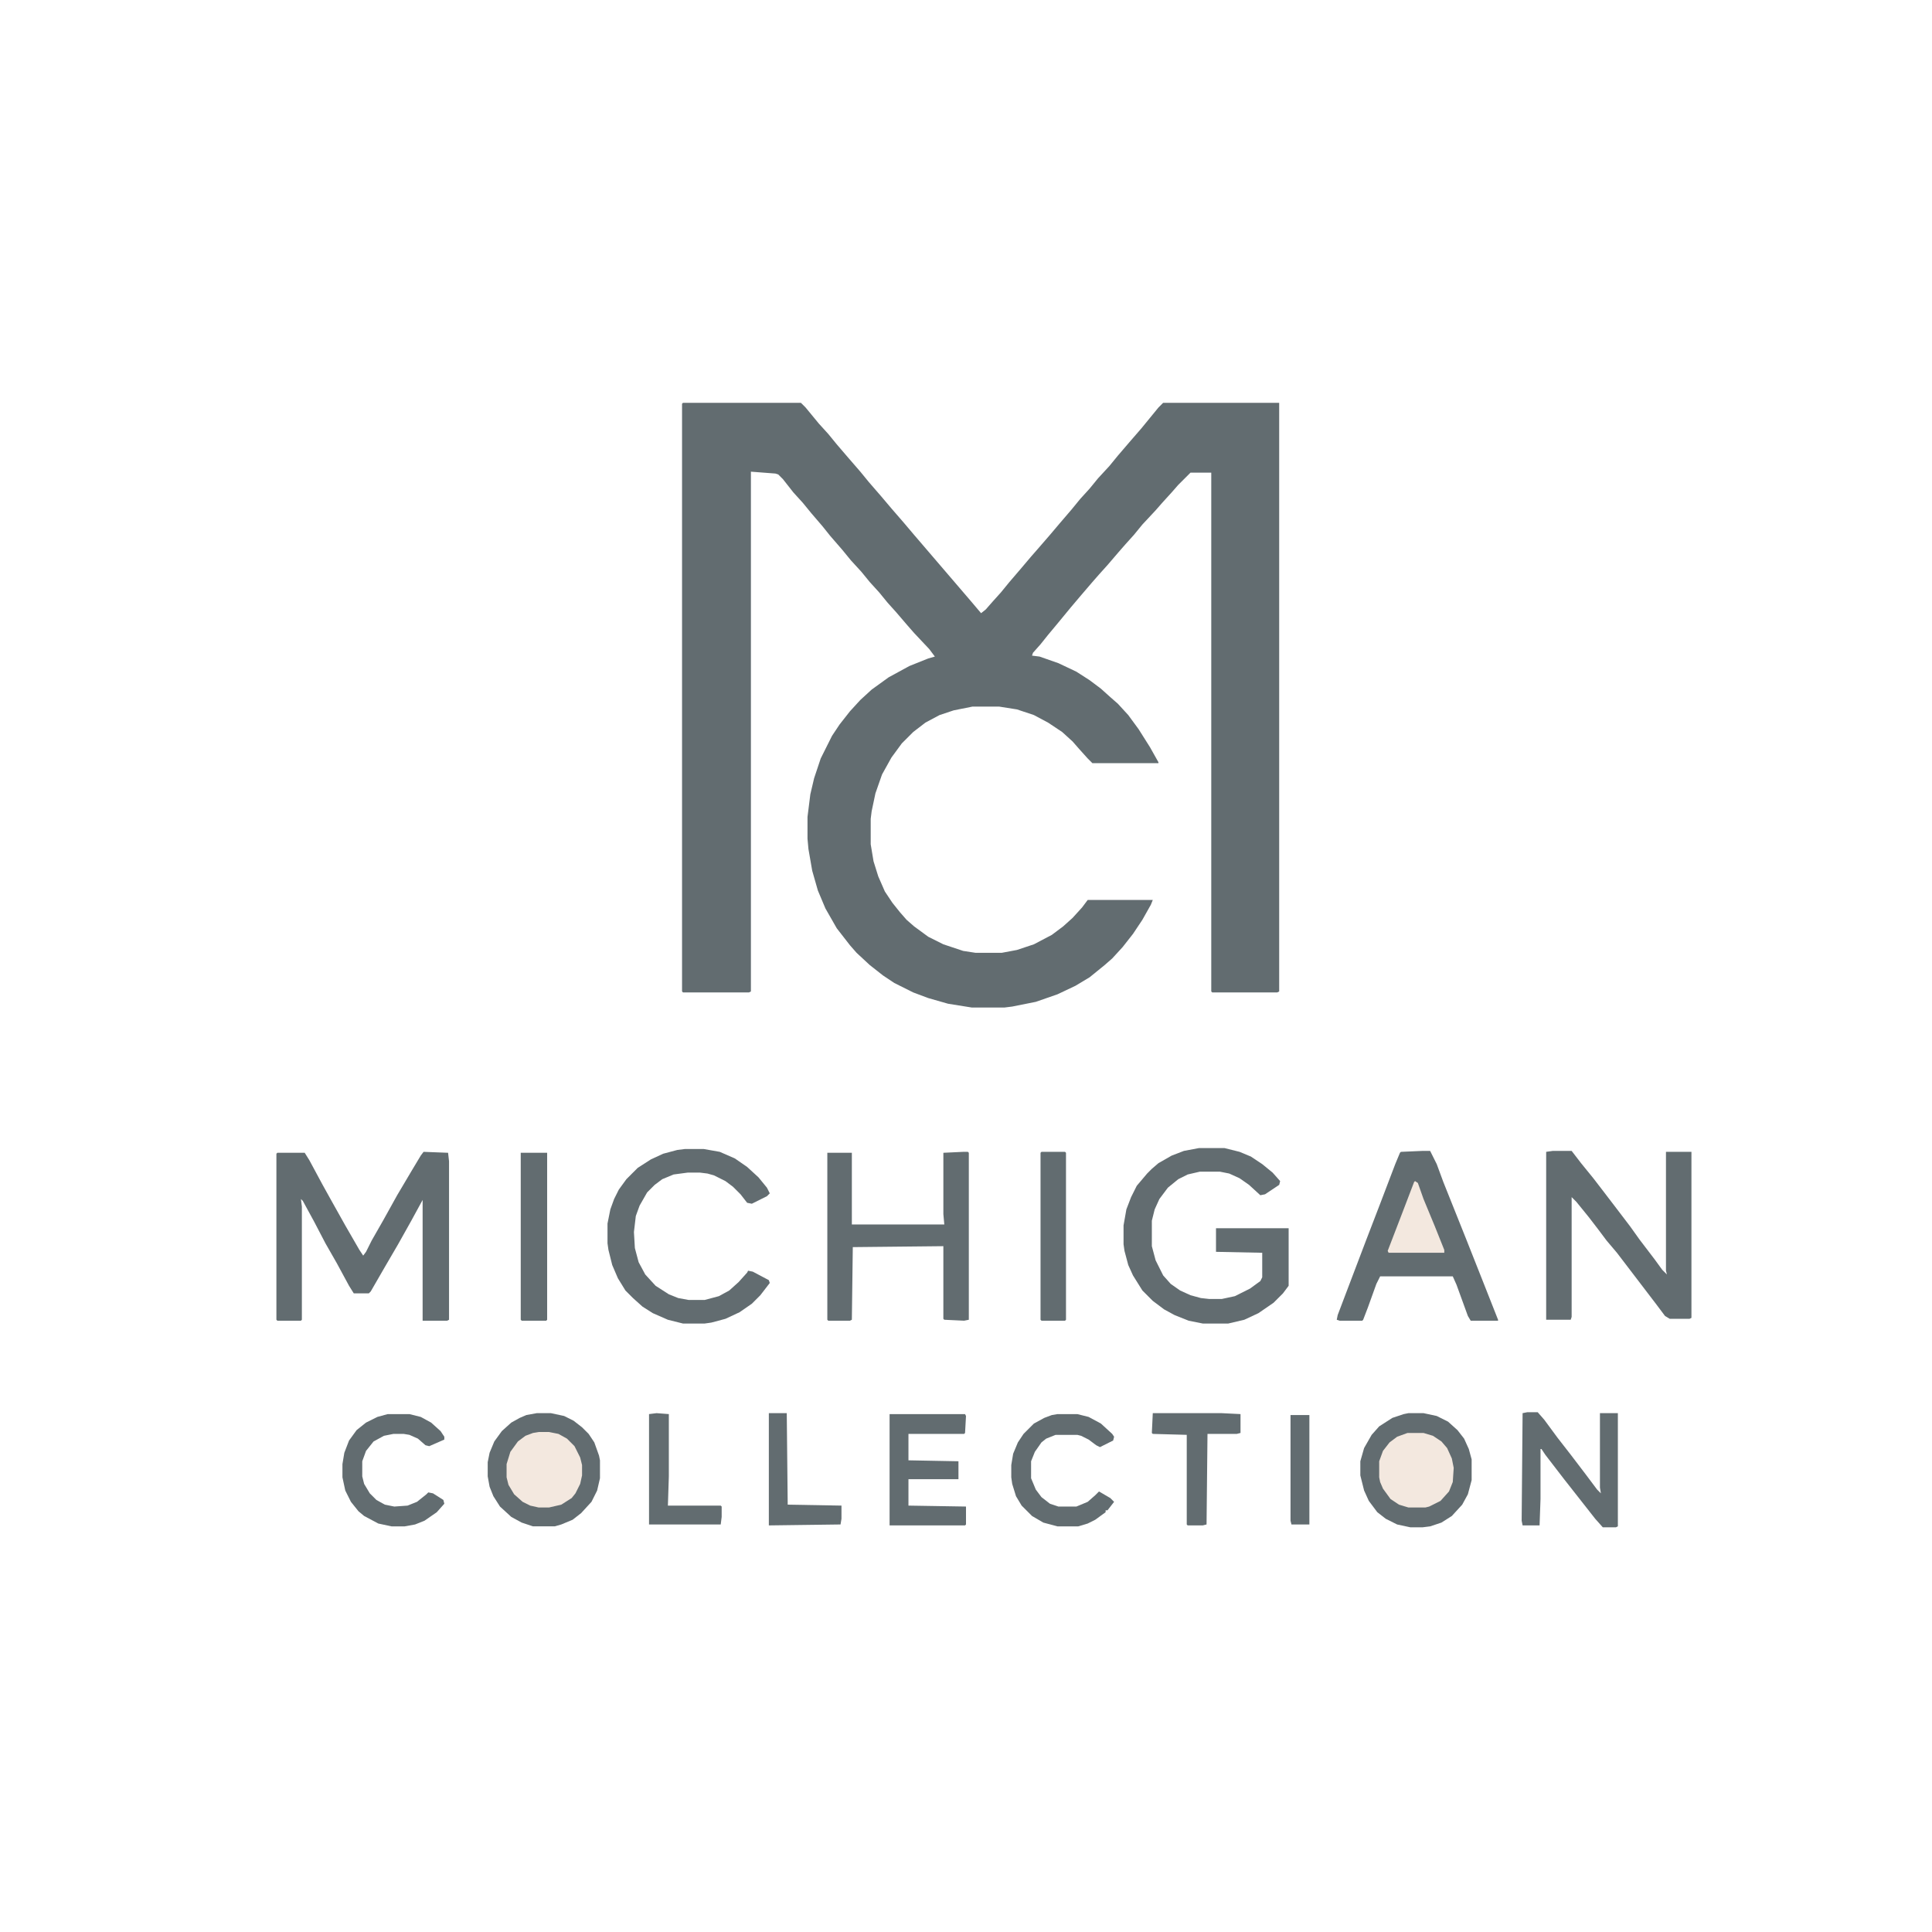 <?xml version="1.0" encoding="UTF-8"?>
<svg version="1.1" viewBox="0 0 2048 2048" width="512" height="512" xmlns="http://www.w3.org/2000/svg">
<!-- Removed background rectangle path to make logo transparent -->
<path transform="translate(724,427)" d="m0 0h125l5 5 14 17 10 11 9 11 12 14 13 15 9 11 13 15 11 13 13 15 11 13 60 70 11 13 5-4 7-8 9-10 9-11 12-14 11-13 7-8 13-15 11-13 12-14 9-11 10-11 9-11 12-13 9-11 12-14 13-15 18-22 5-5h123v624l-2 1h-69l-1-1v-550h-22l-13 13-7 8-10 11-7 8-14 15-9 11-9 10-7 8-12 14-9 10-7 8-12 14-11 13-14 17-10 12-8 10-8 9-1 3 8 1 20 7 19 9 14 9 12 9 10 9 8 7 11 12 11 15 12 19 9 16v1h-70l-5-5-9-10-7-8-11-10-15-10-15-8-18-6-19-3h-28l-20 4-15 5-15 8-13 10-12 12-11 15-10 18-7 20-4 19-1 8v27l3 18 5 16 7 16 8 12 8 10 7 8 8 7 15 11 16 8 21 7 13 2h28l16-3 18-6 19-10 12-9 10-9 10-11 6-8h69l-2 5-9 16-10 15-11 14-11 12-8 7-16 13-15 9-19 9-23 8-25 5-8 1h-35l-25-4-21-6-16-6-20-10-12-8-14-11-14-13-7-8-14-18-12-21-8-19-6-21-4-23-1-11v-23l3-24 4-17 7-21 12-24 8-12 11-14 11-12 12-11 18-13 22-12 20-8 7-2-6-8-16-17-7-8-12-14-9-10-9-11-10-11-9-11-11-12-9-11-13-15-8-10-12-14-9-11-10-11-11-14-5-5-3-1-26-2v551l-2 1h-70l-1-1v-623z" fill="#626C70"/>
<path transform="translate(449,1221)" d="m0 0 26 1 1 9v168l-2 1h-26v-128l-12 22-14 25-14 24-15 26-2 2h-16l-5-8-13-24-12-21-12-23-12-22-2-2 1 8v120l-1 1h-25l-1-1v-176l1-1h29l5 8 14 26 10 18 14 25 15 26 4 6 3-4 6-12 12-21 15-27 16-27 9-15z" fill="#626C70"/>
<path transform="translate(1646,1220)" d="m0 0h20l10 13 13 16 10 13 13 17 16 21 10 14 16 21 8 11 5 5-1-4v-126h27v176l-2 1h-21l-5-3-9-12-42-55-11-13-9-12-10-13-13-16-5-5v127l-1 3h-26v-178z" fill="#626C70"/>
<path transform="translate(1508,1220)" d="m0 0h8l7 14 7 19 24 60 19 48 15 38v1h-29l-3-5-12-33-4-9h-77l-4 8-9 25-5 13-1 1h-24l-3-1 1-5 11-29 19-50 15-39 16-42 5-12 1-1z" fill="#626C70"/>
<path transform="translate(1271,1217)" d="m0 0h27l16 4 12 5 12 8 11 9 8 9-1 4-15 10-5 1-12-11-10-7-11-5-10-2h-21l-13 3-10 5-11 9-9 12-5 11-3 12v27l4 15 8 16 8 9 10 7 11 5 11 3 9 1h13l14-3 16-8 11-8 2-4v-26l-49-1v-25h77v61l-6 8-10 10-16 11-15 7-17 4h-27l-15-3-15-6-11-6-12-9-11-11-10-16-5-11-4-15-1-7v-20l3-17 5-13 6-12 11-13 5-5 7-6 14-8 13-5z" fill="#626C70"/>
<path transform="translate(1021,1221)" d="m0 0h5l1 1v177l-5 1-21-1-1-1v-77l-96 1-1 77-2 1h-23l-1-1v-177h26v76h98l-1-11v-65z" fill="#626C70"/>
<path transform="translate(569,1498)" d="m0 0h15l14 3 10 5 9 7 7 7 6 9 5 14 1 5v19l-3 13-6 12-11 12-9 7-12 5-7 2h-23l-12-4-11-6-12-11-7-11-4-10-2-11v-15l2-10 5-12 8-11 10-9 9-5 7-3z" fill="#626C70"/>
<path transform="translate(1493,1498)" d="m0 0h16l14 3 12 6 10 9 7 9 5 11 3 11v22l-4 15-6 11-11 12-11 7-12 4-8 1h-13l-14-3-12-6-9-7-9-12-5-11-4-16v-15l4-14 8-14 8-9 14-9 12-4z" fill="#626C70"/>
<path transform="translate(726,1218)" d="m0 0h20l17 3 16 7 13 9 12 11 9 11 3 6-3 3-16 8-5-1-7-9-8-8-8-6-12-6-7-2-8-1h-13l-15 2-12 5-8 6-8 8-8 14-4 11-2 17 1 17 4 15 7 13 11 12 14 9 10 4 11 2h17l15-4 11-6 10-9 9-10 1-2 5 1 17 9 1 3-10 13-9 9-13 9-15 7-15 4-7 1h-23l-16-4-16-7-11-7-10-9-8-8-8-13-6-14-4-16-1-7v-21l3-15 4-11 5-10 8-11 12-12 14-9 13-6 15-4z" fill="#626C70"/>
<path transform="translate(1619,1497)" d="m0 0h11l7 8 14 19 14 18 16 21 12 16 4 4-1-6v-79h19v120l-2 1h-14l-8-9-33-42-20-26-4-6h-1v53l-1 28h-18l-1-5 1-114z" fill="#626C70"/>
<path transform="translate(943,1499)" d="m0 0h80l1 2-1 18-1 1h-59v28l53 1v19h-53v28l61 1v19l-1 1h-80z" fill="#626C70"/>
<path transform="translate(411,1499)" d="m0 0h23l12 3 11 6 10 9 4 6v3l-16 7-4-1-8-7-9-4-6-1h-11l-10 2-11 6-8 10-4 11v16l2 8 6 10 7 7 9 5 10 2 14-1 10-4 10-8 2-2 5 1 11 7 1 4-8 9-13 9-10 4-11 2h-14l-14-3-15-8-6-5-8-10-6-12-3-14v-14l2-12 5-13 8-11 10-8 12-6z" fill="#626C70"/>
<path transform="translate(1121,1499)" d="m0 0h21l12 3 13 7 12 11 2 3-1 4-14 7-4-2-8-6-8-4-4-1h-23l-10 4-5 4-7 10-4 10v18l5 12 6 8 9 7 9 3h19l12-5 8-7 4-4 12 7 4 4-7 9h-2v2l-11 8-8 4-10 3h-22l-15-4-12-7-11-11-6-10-4-13-1-7v-13l2-12 5-12 6-9 11-11 11-6 8-3z" fill="#626C70"/>
<path transform="translate(571,1518)" d="m0 0h11l10 2 9 5 8 8 6 12 2 8v11l-2 9-5 10-4 5-11 7-13 3h-11l-9-2-8-4-9-8-6-10-2-8v-14l4-13 8-11 8-6 8-3z" fill="#F3E8DF"/>
<path transform="translate(1492,1519)" d="m0 0h17l10 3 9 6 6 7 5 11 2 10-1 15-4 10-9 10-12 6-4 1h-18l-10-3-9-6-8-11-3-7-1-5v-17l4-11 7-9 8-6z" fill="#F3E8DF"/>
<path transform="translate(552,1222)" d="m0 0h28v177l-1 1h-26l-1-1z" fill="#626C70"/>
<path transform="translate(1104,1221)" d="m0 0h25l1 1v177l-1 1h-25l-1-1v-177z" fill="#626C70"/>
<path transform="translate(1222,1498)" d="m0 0h73l20 1v20l-4 1h-31l-1 96-4 1h-16l-1-1v-95l-36-1-1-1z" fill="#626C70"/>
<path transform="translate(696,1498)" d="m0 0 13 1v66l-1 31h56l1 1v11l-1 8h-76v-117z" fill="#626C70"/>
<path transform="translate(815,1498)" d="m0 0h19l1 97 57 1v14l-1 6-76 1z" fill="#626C70"/>
<path transform="translate(1500,1252)" d="m0 0 3 2 6 17 12 29 10 25v3h-59l-1-2 15-39 13-34z" fill="#F3E8DF"/>
<path transform="translate(1368,1500)" d="m0 0h20v116h-19l-1-4z" fill="#626C70"/>
</svg>
